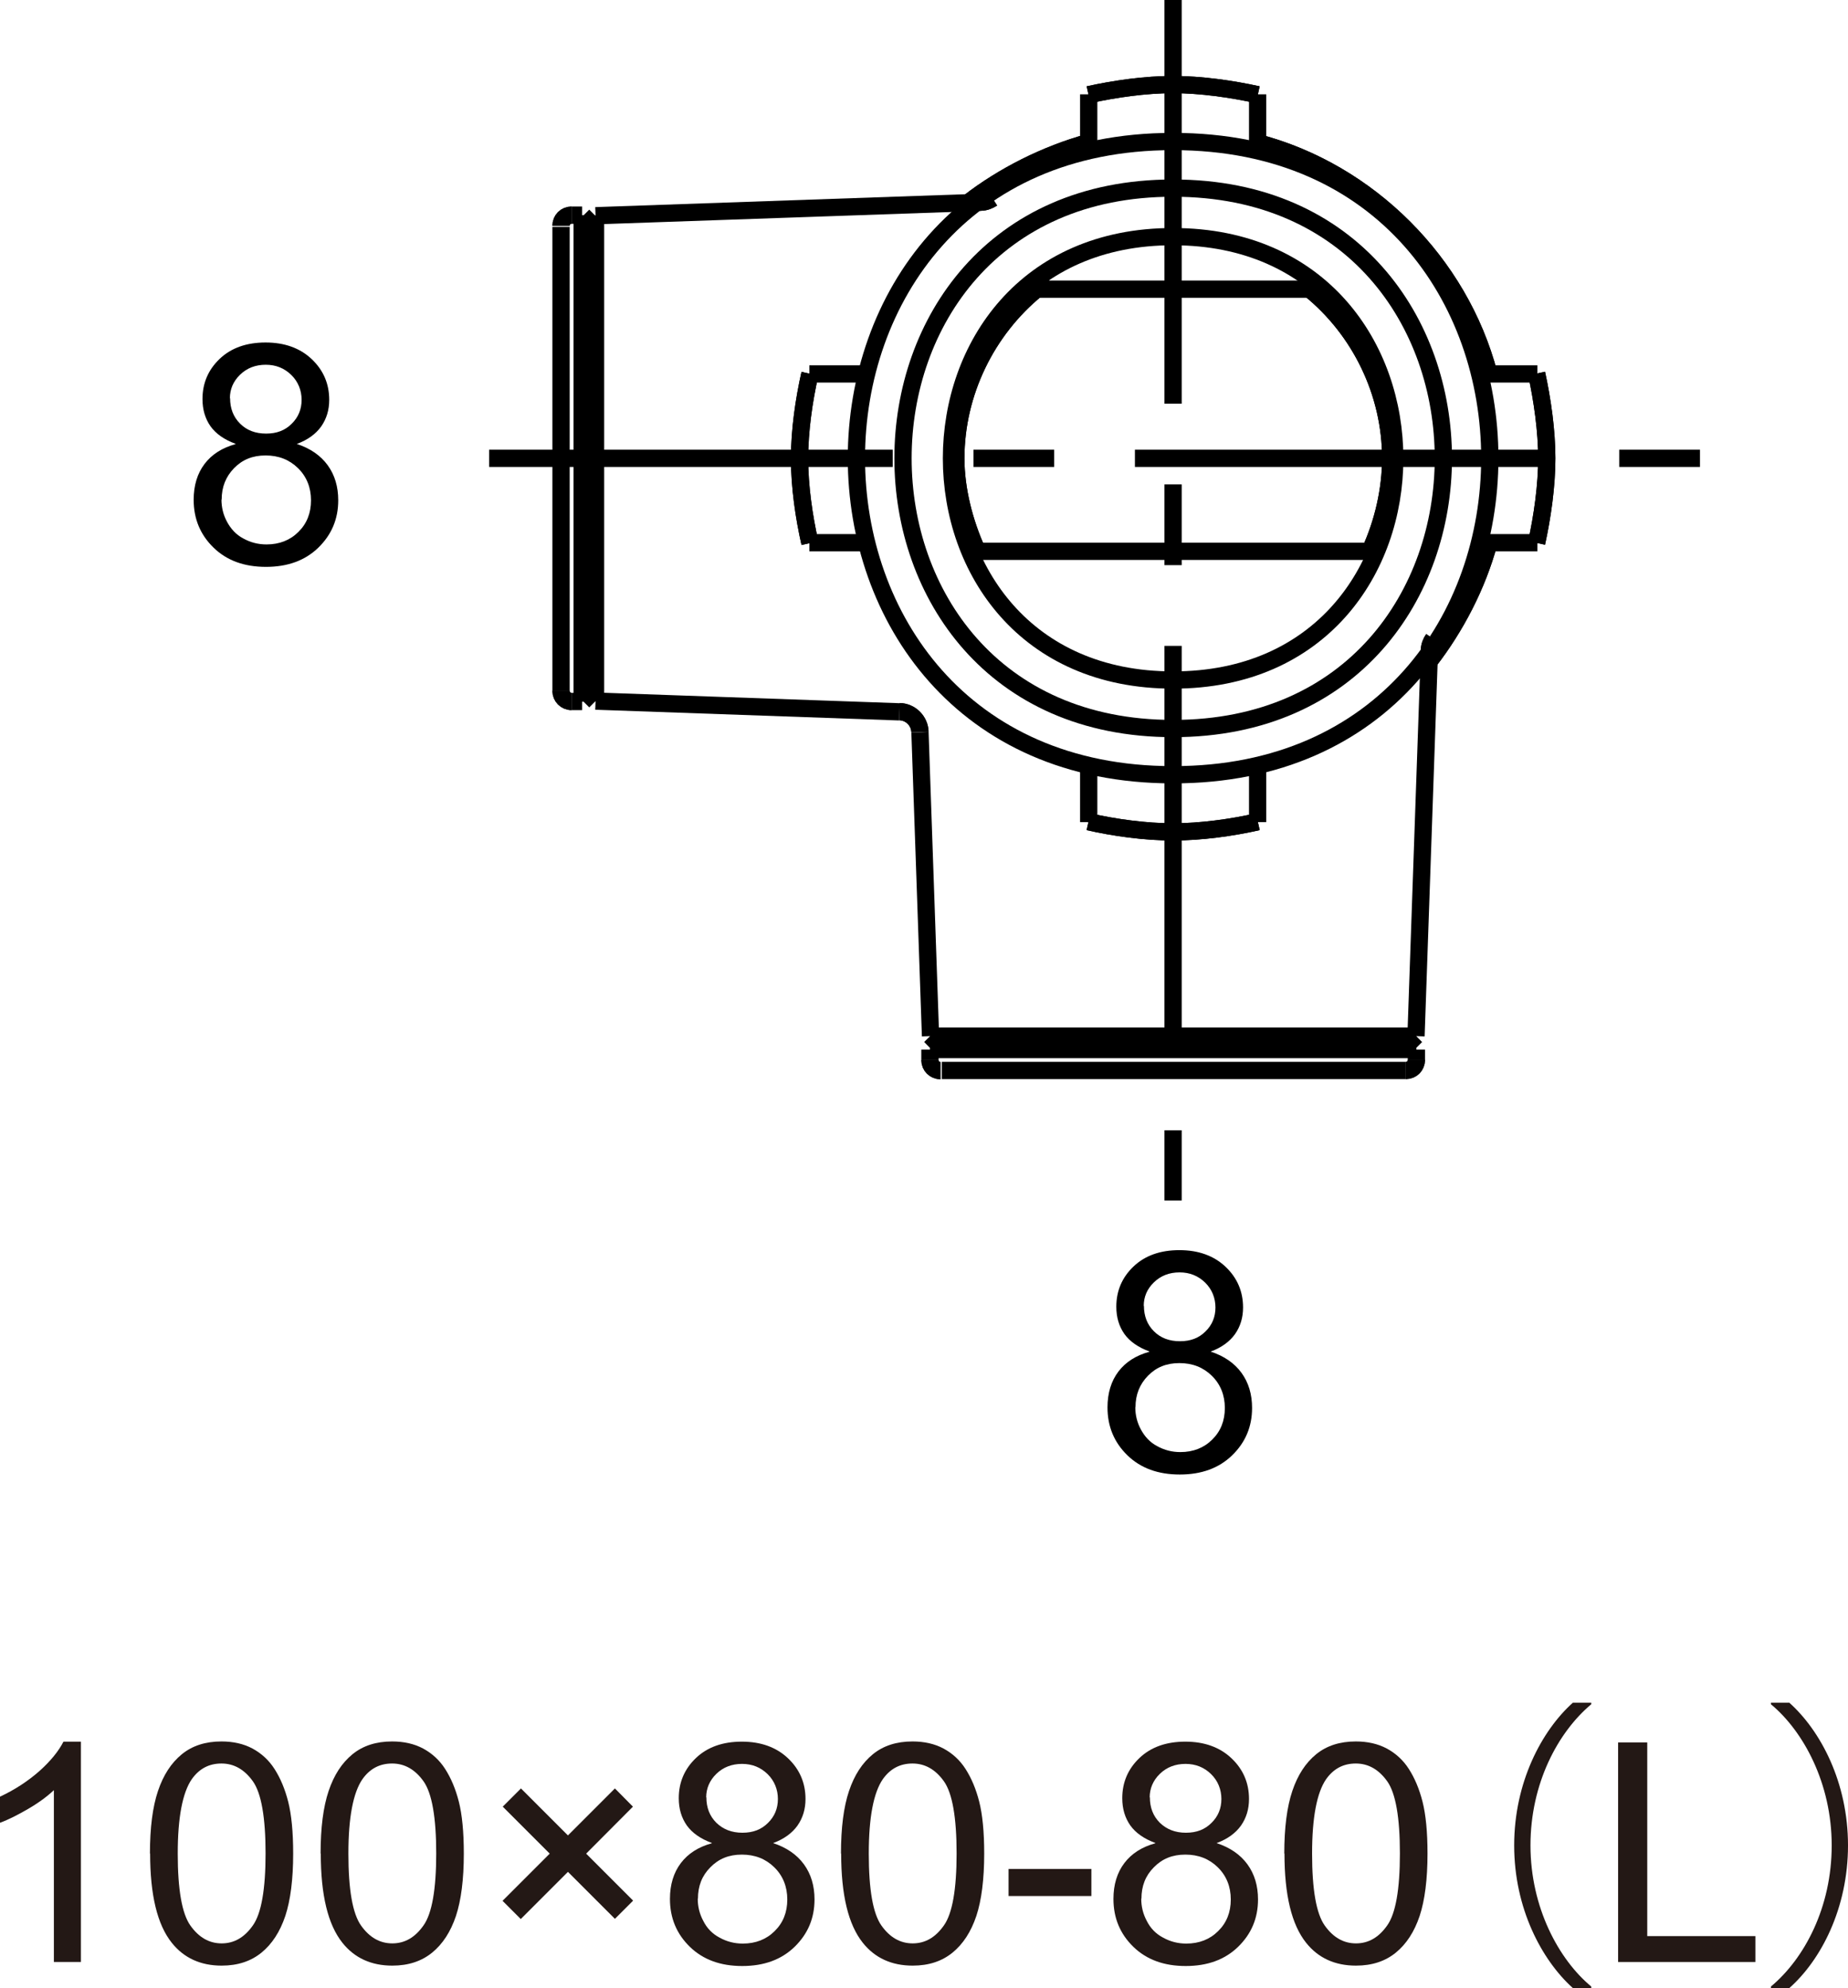 <?xml version="1.0" encoding="UTF-8"?><svg id="_レイヤー_2" xmlns="http://www.w3.org/2000/svg" width="96.38" height="103.67" viewBox="0 0 96.38 103.67"><defs><style>.cls-1{stroke-dasharray:0 0 0 0 21.05 4.21 4.21 4.21;}.cls-1,.cls-2{fill:none;stroke:#000;stroke-width:.9px;}.cls-3{fill:#231815;}.cls-3,.cls-4{stroke-width:0px;}</style></defs><g id="_レイヤー_1-2"><path class="cls-3" d="m4.22,102.31h-1.41v-8.96c-.34.32-.78.65-1.33.97-.55.32-1.04.57-1.48.73v-1.36c.79-.37,1.47-.82,2.06-1.34.59-.53,1-1.04,1.25-1.53h.91v11.5Z"/><path class="cls-3" d="m7.82,96.66c0-1.35.14-2.44.42-3.27.28-.83.69-1.46,1.24-1.91.55-.45,1.24-.67,2.07-.67.61,0,1.15.12,1.62.37.46.25.85.6,1.15,1.07.3.47.54,1.03.71,1.7.17.67.26,1.57.26,2.71,0,1.34-.14,2.43-.41,3.25-.28.83-.69,1.46-1.24,1.91-.55.45-1.24.68-2.08.68-1.1,0-1.97-.4-2.6-1.19-.76-.95-1.13-2.5-1.13-4.66Zm1.45,0c0,1.88.22,3.13.66,3.75.44.62.98.93,1.63.93s1.19-.31,1.63-.94c.44-.62.66-1.88.66-3.75s-.22-3.14-.66-3.76c-.44-.62-.99-.93-1.64-.93s-1.16.27-1.55.82c-.48.7-.73,1.99-.73,3.87Z"/><path class="cls-3" d="m16.72,96.66c0-1.35.14-2.44.42-3.27.28-.83.69-1.46,1.24-1.91.55-.45,1.24-.67,2.07-.67.61,0,1.15.12,1.62.37.46.25.85.6,1.15,1.07.3.47.54,1.03.71,1.7.17.67.26,1.57.26,2.71,0,1.34-.14,2.43-.41,3.25-.28.83-.69,1.46-1.24,1.91-.55.45-1.24.68-2.08.68-1.1,0-1.97-.4-2.6-1.19-.76-.95-1.13-2.5-1.13-4.66Zm1.45,0c0,1.88.22,3.13.66,3.75.44.62.98.93,1.63.93s1.19-.31,1.63-.94c.44-.62.66-1.88.66-3.75s-.22-3.14-.66-3.76c-.44-.62-.99-.93-1.64-.93s-1.16.27-1.55.82c-.48.7-.73,1.99-.73,3.87Z"/><path class="cls-3" d="m26.21,99.12l2.46-2.46-2.45-2.45.95-.95,2.45,2.45,2.45-2.45.94.95-2.44,2.45,2.45,2.45-.95.95-2.45-2.45-2.46,2.46-.95-.95Z"/><path class="cls-3" d="m37.12,96.1c-.58-.21-1.02-.52-1.3-.91-.28-.4-.42-.87-.42-1.42,0-.83.3-1.53.9-2.1.6-.57,1.4-.85,2.39-.85s1.8.29,2.41.87c.61.58.91,1.29.91,2.12,0,.53-.14.99-.42,1.39-.28.39-.7.7-1.27.91.7.23,1.24.6,1.61,1.11.37.51.55,1.12.55,1.83,0,.98-.35,1.8-1.04,2.47-.69.67-1.6,1-2.73,1s-2.04-.33-2.73-1c-.69-.67-1.04-1.5-1.04-2.5,0-.74.19-1.37.57-1.87.38-.5.92-.84,1.61-1.03Zm-.73,2.91c0,.4.09.79.29,1.16.19.38.47.67.85.87.38.21.78.31,1.21.31.67,0,1.23-.22,1.66-.65.44-.43.66-.98.66-1.65s-.23-1.24-.68-1.68c-.45-.44-1.01-.66-1.69-.66s-1.21.22-1.64.66c-.44.44-.65.98-.65,1.64Zm.45-5.29c0,.54.17.98.52,1.33.35.34.8.52,1.36.52s.99-.17,1.33-.51c.35-.34.52-.76.52-1.25s-.18-.95-.54-1.3c-.36-.35-.8-.53-1.33-.53s-.98.17-1.34.52c-.35.34-.53.76-.53,1.23Z"/><path class="cls-3" d="m43.86,96.66c0-1.35.14-2.44.42-3.27.28-.83.69-1.46,1.24-1.91.55-.45,1.24-.67,2.07-.67.61,0,1.15.12,1.62.37.46.25.85.6,1.15,1.07.3.47.54,1.03.71,1.7.17.67.26,1.57.26,2.71,0,1.34-.14,2.43-.41,3.25-.28.83-.69,1.46-1.24,1.91-.55.45-1.24.68-2.08.68-1.1,0-1.97-.4-2.6-1.19-.76-.95-1.13-2.5-1.13-4.66Zm1.45,0c0,1.88.22,3.13.66,3.75.44.62.98.93,1.63.93s1.19-.31,1.63-.94c.44-.62.66-1.88.66-3.75s-.22-3.14-.66-3.76c-.44-.62-.99-.93-1.64-.93s-1.16.27-1.55.82c-.48.7-.73,1.99-.73,3.87Z"/><path class="cls-3" d="m52.6,98.87v-1.41h4.32v1.41h-4.32Z"/><path class="cls-3" d="m60.25,96.1c-.58-.21-1.02-.52-1.3-.91-.28-.4-.42-.87-.42-1.42,0-.83.3-1.53.9-2.1.6-.57,1.4-.85,2.39-.85s1.8.29,2.41.87c.61.58.91,1.29.91,2.12,0,.53-.14.99-.42,1.39-.28.39-.7.7-1.27.91.7.23,1.24.6,1.61,1.11.37.51.55,1.12.55,1.83,0,.98-.35,1.8-1.04,2.47-.69.67-1.6,1-2.73,1s-2.04-.33-2.73-1c-.69-.67-1.04-1.5-1.04-2.5,0-.74.19-1.37.57-1.87.38-.5.92-.84,1.61-1.03Zm-.73,2.91c0,.4.09.79.29,1.16.19.38.47.67.85.87.38.21.78.31,1.21.31.67,0,1.23-.22,1.66-.65.44-.43.66-.98.66-1.65s-.23-1.24-.68-1.68c-.45-.44-1.01-.66-1.69-.66s-1.21.22-1.64.66c-.44.44-.65.98-.65,1.64Zm.45-5.29c0,.54.17.98.52,1.33.35.34.8.52,1.36.52s.99-.17,1.33-.51c.35-.34.52-.76.52-1.25s-.18-.95-.54-1.3c-.36-.35-.8-.53-1.33-.53s-.98.17-1.34.52c-.35.34-.53.76-.53,1.23Z"/><path class="cls-3" d="m66.98,96.66c0-1.35.14-2.44.42-3.27.28-.83.69-1.46,1.24-1.91.55-.45,1.24-.67,2.07-.67.61,0,1.15.12,1.62.37.46.25.85.6,1.15,1.07.3.47.54,1.03.71,1.7.17.67.26,1.57.26,2.71,0,1.34-.14,2.43-.41,3.25-.28.83-.69,1.46-1.24,1.91-.55.45-1.24.68-2.08.68-1.1,0-1.97-.4-2.6-1.19-.76-.95-1.13-2.5-1.13-4.66Zm1.45,0c0,1.88.22,3.13.66,3.75.44.62.98.93,1.63.93s1.19-.31,1.63-.94c.44-.62.66-1.88.66-3.75s-.22-3.14-.66-3.76c-.44-.62-.99-.93-1.64-.93s-1.16.27-1.55.82c-.48.7-.73,1.99-.73,3.87Z"/><path class="cls-3" d="m82.99,88.87c-1.74,1.46-3.17,4.13-3.17,7.36s1.47,5.95,3.17,7.36v.08h-.96c-1.62-1.46-3.06-4.15-3.06-7.44s1.44-5.99,3.06-7.44h.96v.08Z"/><path class="cls-3" d="m84.39,102.31v-11.45h1.52v10.1h5.64v1.35h-7.16Z"/><path class="cls-3" d="m92.36,103.59c1.75-1.46,3.17-4.13,3.17-7.36s-1.47-5.95-3.17-7.36v-.08h.96c1.63,1.46,3.06,4.15,3.06,7.44s-1.42,5.99-3.06,7.44h-.96v-.08Z"/><path class="cls-4" d="m12.28,23.14c-.58-.21-1.02-.52-1.3-.91-.28-.4-.42-.87-.42-1.42,0-.83.3-1.53.9-2.1.6-.57,1.4-.85,2.39-.85s1.8.29,2.41.87c.61.58.91,1.29.91,2.12,0,.53-.14.99-.42,1.39-.28.39-.7.7-1.27.91.7.23,1.24.6,1.61,1.11.37.51.55,1.12.55,1.83,0,.98-.35,1.8-1.04,2.47-.69.67-1.6,1-2.73,1s-2.04-.33-2.73-1c-.69-.67-1.04-1.5-1.04-2.5,0-.74.19-1.37.57-1.87.38-.5.92-.84,1.61-1.03Zm-.73,2.91c0,.4.09.79.29,1.16s.47.67.85.87c.38.21.78.31,1.21.31.67,0,1.23-.22,1.66-.65.44-.43.66-.98.66-1.65s-.23-1.24-.68-1.68c-.45-.44-1.01-.66-1.69-.66s-1.21.22-1.64.66-.65.98-.65,1.64Zm.45-5.29c0,.54.17.98.52,1.33s.8.52,1.36.52.99-.17,1.33-.51c.35-.34.52-.76.52-1.25s-.18-.95-.54-1.3-.8-.53-1.33-.53-.98.17-1.34.52-.53.76-.53,1.23Z"/><path class="cls-4" d="m59.94,70.47c-.58-.21-1.02-.52-1.3-.91-.28-.4-.42-.87-.42-1.42,0-.83.3-1.53.9-2.1.6-.57,1.4-.85,2.39-.85s1.8.29,2.41.87c.61.58.91,1.29.91,2.12,0,.53-.14.99-.42,1.39-.28.39-.7.7-1.27.91.7.23,1.24.6,1.61,1.11.37.51.55,1.12.55,1.83,0,.98-.35,1.8-1.04,2.47-.69.67-1.6,1-2.73,1s-2.04-.33-2.73-1c-.69-.67-1.04-1.5-1.04-2.5,0-.74.19-1.37.57-1.87.38-.5.92-.84,1.61-1.03Zm-.73,2.91c0,.4.09.79.29,1.16s.47.67.85.87c.38.21.78.31,1.21.31.67,0,1.23-.22,1.66-.65.44-.43.66-.98.66-1.65s-.23-1.24-.68-1.68c-.45-.44-1.01-.66-1.69-.66s-1.21.22-1.64.66-.65.98-.65,1.64Zm.45-5.29c0,.54.17.98.52,1.33s.8.52,1.36.52.99-.17,1.33-.51c.35-.34.52-.76.52-1.25s-.18-.95-.54-1.3-.8-.53-1.33-.53-.98.17-1.34.52-.53.76-.53,1.23Z"/><path class="cls-2" d="m61.18,7.38c-22.02-.02-22.02,33.04,0,33.02,22.02.02,22.03-33.04,0-33.02h0Z"/><path class="cls-2" d="m61.18,9.81c-18.78-.02-18.78,28.19,0,28.18,18.79.01,18.8-28.2,0-28.18h0Z"/><path class="cls-2" d="m61.18,12.34c-15.41-.01-15.41,23.13,0,23.12,15.41.02,15.42-23.12,0-23.12h0Z"/><path class="cls-2" d="m42.24,19.49c-.31,1.37-.54,2.96-.54,4.42s.23,3.04.54,4.41"/><path class="cls-2" d="m42.24,19.49c-.31,1.37-.54,2.96-.54,4.42s.23,3.04.54,4.41"/><path class="cls-2" d="m56.77,42.85c1.36.31,2.97.53,4.41.53s3.05-.22,4.42-.53"/><path class="cls-2" d="m56.77,42.85c1.36.31,2.97.53,4.41.53s3.05-.22,4.42-.53"/><path class="cls-2" d="m80.14,28.31c.3-1.37.53-2.97.53-4.41s-.23-3.05-.53-4.42"/><path class="cls-2" d="m80.14,28.31c.3-1.37.53-2.97.53-4.41s-.23-3.05-.53-4.42"/><path class="cls-2" d="m65.6,4.94c-1.37-.3-2.97-.53-4.42-.53s-3.05.23-4.41.53"/><path class="cls-2" d="m65.6,4.94c-1.37-.3-2.97-.53-4.42-.53s-3.05.23-4.41.53"/><path class="cls-2" d="m54.52,14.44c-.14.14-.38.47-.47.66"/><path class="cls-2" d="m54.52,14.44c-.14.14-.38.47-.47.66"/><path class="cls-2" d="m71.46,28.72c.67-1.46,1.07-3.18,1.07-4.82,0-3.42-1.59-6.69-4.22-8.82"/><path class="cls-2" d="m71.46,28.72c.67-1.46,1.07-3.18,1.07-4.82,0-3.42-1.59-6.69-4.22-8.82"/><path class="cls-2" d="m54.06,15.08c-2.61,2.13-4.21,5.4-4.21,8.82,0,1.64.45,3.36,1.11,4.82"/><path class="cls-2" d="m54.06,15.08c-2.61,2.13-4.21,5.4-4.21,8.82,0,1.64.45,3.36,1.11,4.82"/><path class="cls-2" d="m56.78,7.43c-2.2.6-4.46,1.73-6.26,3.13"/><path class="cls-2" d="m56.78,7.43c-2.2.6-4.46,1.73-6.26,3.13"/><path class="cls-2" d="m77.65,19.5c-1.53-5.8-6.27-10.54-12.07-12.06"/><path class="cls-2" d="m77.65,19.5c-1.53-5.8-6.27-10.54-12.07-12.06"/><path class="cls-2" d="m74.52,34.5c1.4-1.8,2.54-4,3.13-6.2"/><path class="cls-2" d="m74.52,34.5c1.4-1.8,2.54-4,3.13-6.2"/><path class="cls-2" d="m29.26,36.03c0,.3.24.55.55.55h0"/><path class="cls-2" d="m29.26,36.03c0,.3.24.55.55.55h0"/><path class="cls-2" d="m29.81,11.22c-.31,0-.55.24-.55.55h0"/><path class="cls-2" d="m29.81,11.22c-.31,0-.55.24-.55.55h0"/><path class="cls-2" d="m42.21,19.5h3.06m0,8.8h-3.06m14.57,14.57v-3.06m8.81,0v3.06m14.59-14.57h-3.07m0-8.8h3.07m-14.59-14.58v3.07m-8.81,0v-3.07m-6.09,23.83h20.99m-41.32,7.27h.14m.55.55l-.55-.55m-.14-24.22h.14m.55-.55l-.55.55m0,0v24.22m20.67-25.47l-20.11.7m15.85,25.87l-15.85-.56m-1.8-24.73v24.21m1.1.55V11.22m0,0h-.55m.55,25.36h-.55m24.24-21.5h7.14m0,0h7.49"/><path class="cls-1" d="m61.18,0v62.6M25.51,23.9h65.33"/><path class="cls-2" d="m51.17,10.54c.21,0,.42-.09.59-.2"/><path class="cls-2" d="m51.17,10.54c.21,0,.42-.09.59-.2"/><path class="cls-2" d="m73.32,55.82c.31,0,.55-.24.55-.55"/><path class="cls-2" d="m73.32,55.82c.31,0,.55-.24.55-.55"/><path class="cls-2" d="m48.5,55.28c0,.31.25.55.55.55h0"/><path class="cls-2" d="m48.5,55.28c0,.31.25.55.55.55h0"/><path class="cls-2" d="m74.75,33.32c-.12.17-.2.38-.2.59"/><path class="cls-2" d="m74.75,33.32c-.12.17-.2.38-.2.59"/><path class="cls-2" d="m47.98,38.17c-.02-.58-.49-1.05-1.07-1.06"/><path class="cls-2" d="m47.98,38.17c-.02-.58-.49-1.05-1.07-1.06"/><path class="cls-2" d="m31.06,36.55V11.24m42.23,43.49v-.15m.56-.56l-.56.56m-24.22.15v-.15m-.55-.56l.55.56m0,0h24.22m-24.17,1.24h24.2m.55-1.09h-25.37m0,0v.55m25.37-.55v.55m-.02-1.25h-25.32m26.02-20.11l-.7,20.11m-25.87-15.85l.55,15.85"/></g></svg>